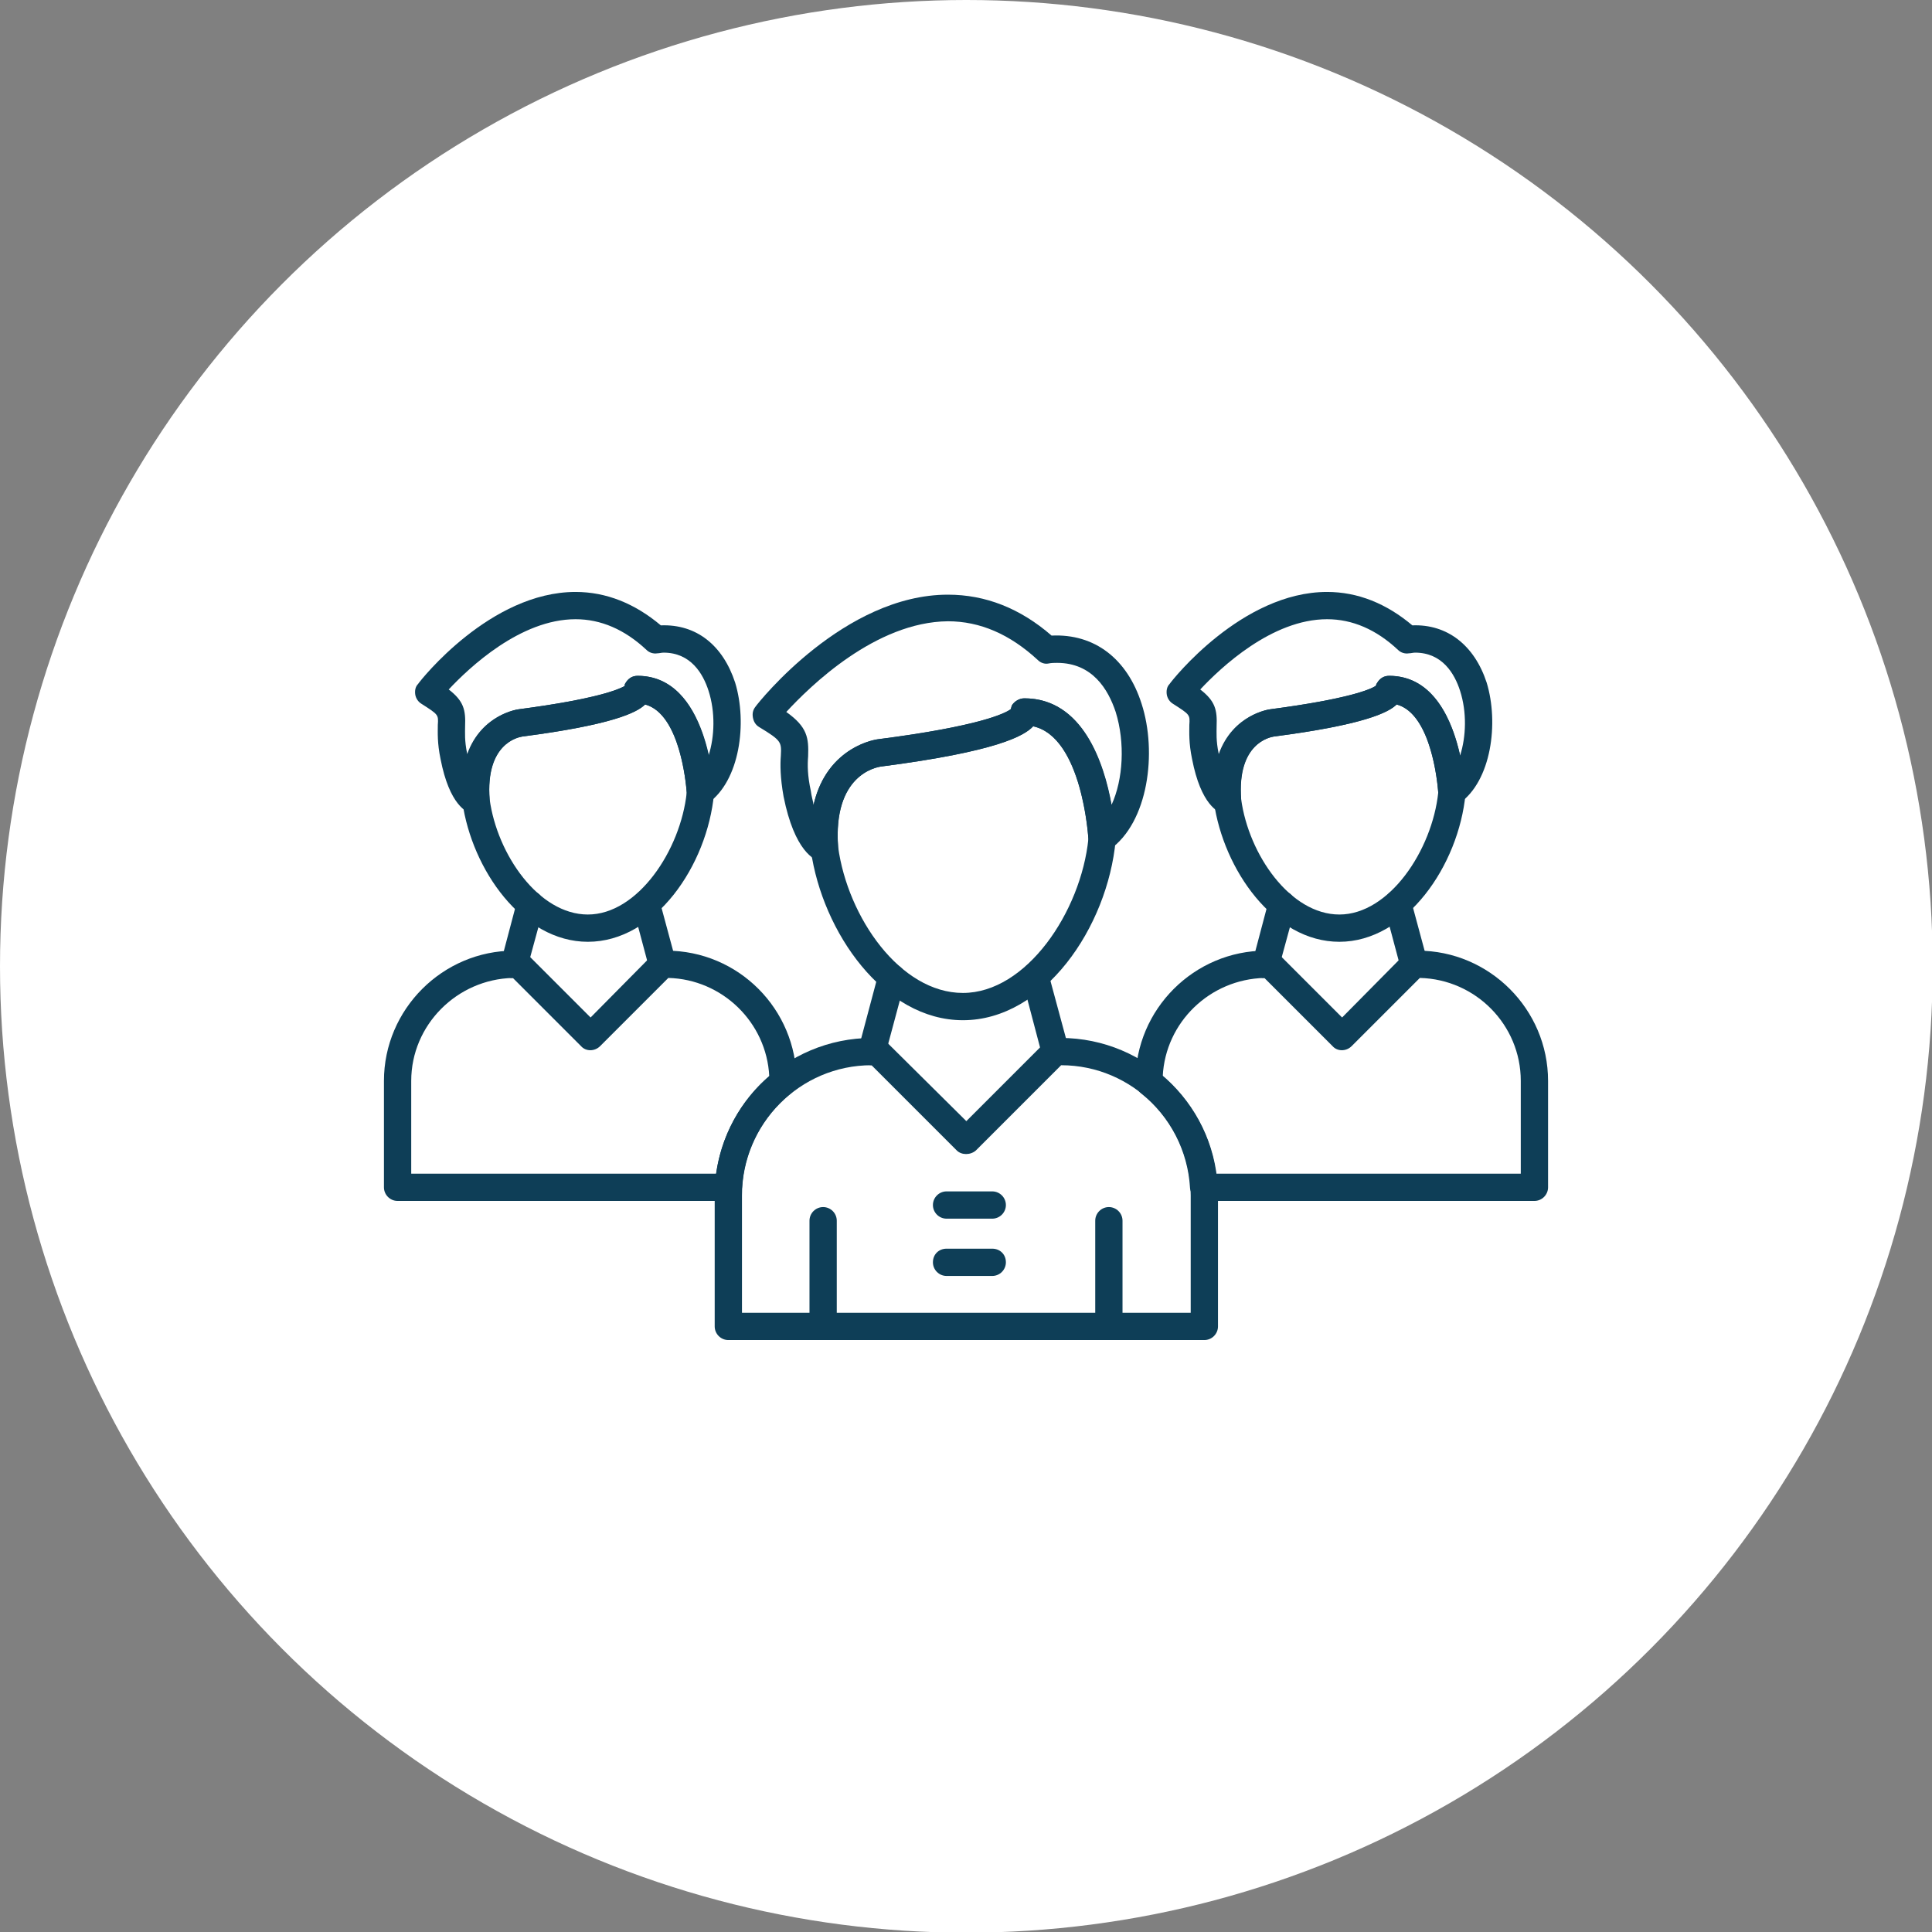 <svg clip-rule="evenodd" fill-rule="evenodd" height="300" image-rendering="optimizeQuality" shape-rendering="geometricPrecision" text-rendering="geometricPrecision" viewBox="0 0 2833 2833" width="300" xmlns="http://www.w3.org/2000/svg" version="1.1" xmlns:xlink="http://www.w3.org/1999/xlink" xmlns:svgjs="http://svgjs.dev/svgjs"><rect x="0" y="0" width="2833" height="2833" fill="#808080" stroke="none"/><g width="100%" height="100%" transform="matrix(1,0,0,1,0,0)"><g id="Layer_x0020_1"><circle cx="1417" cy="1417" fill="#ffffff" r="1417" fill-opacity="1" data-original-color="#673b8dff" stroke="none" stroke-opacity="1"/><g id="_557733616"><g><path d="m1209 1265c-1 0-2 0-4-1-11-2-40-16-56-96-5-28-5-47-4-60 1-20 1-22-32-42-5-3-8-8-9-14s0-11 4-16c5-7 130-164 282-164 55 0 106 20 152 60 63-3 111 34 132 100 23 71 10 174-47 214-6 4-13 5-20 2s-11-10-11-17c0-2-9-150-81-166-13 14-53 37-223 59-7 1-71 12-63 119 1 7-2 13-7 17-3 3-8 5-13 5zm-56-221c31 22 33 38 32 65-1 13-1 28 4 51 1 8 3 14 4 20 20-87 94-96 94-96 149-19 187-38 195-44 1-2 1-4 2-6 4-6 11-10 18-10 86 0 117 95 128 156 17-37 20-91 6-136-11-33-34-72-86-72-4 0-8 0-13 1s-11-1-15-5c-41-38-85-57-132-57-106 1-202 95-237 133z" fill="#0e3e57" fill-opacity="1" data-original-color="#ffffffff" stroke="none" stroke-opacity="1"/></g><g><path d="m1412 1496c-116 0-206-129-223-249-11-149 97-163 99-163 148-19 186-38 194-44 1-2 1-4 2-6 4-6 11-10 18-10 123 0 133 197 134 205v3c-12 128-105 264-224 264zm103-431c-13 14-53 37-223 59-7 1-71 12-63 118 14 103 91 214 183 214 93 0 173-119 184-226-1-15-12-150-81-165z" fill="#0e3e57" fill-opacity="1" data-original-color="#ffffffff" stroke="none" stroke-opacity="1"/></g><g><path d="m1279 1562c-2 0-4 0-6-1-10-3-17-14-14-24l29-109c3-10 14-17 25-14 10 3 17 14 14 25l-29 108c-3 9-11 15-19 15z" fill="#0e3e57" fill-opacity="1" data-original-color="#ffffffff" stroke="none" stroke-opacity="1"/></g><g><path d="m1548 1562c-9 0-17-6-20-15l-29-110c-3-11 3-22 14-25 10-3 21 4 24 14l30 111c3 10-4 21-14 24-2 1-4 1-5 1z" fill="#0e3e57" fill-opacity="1" data-original-color="#ffffffff" stroke="none" stroke-opacity="1"/></g><g><path d="m1766 1965h-698c-11 0-20-9-20-20v-192c0-128 103-231 231-231h7c5 0 10 2 14 6l117 116 116-116c4-4 9-6 15-6h7c127 0 231 103 231 231v192c0 11-9 20-20 20zm-678-40h658v-172c0-105-85-191-190-191l-125 125c-8 7-21 7-28 0l-125-125c-105 0-190 86-190 191z" fill="#0e3e57" fill-opacity="1" data-original-color="#ffffffff" stroke="none" stroke-opacity="1"/></g><g><path d="m1800 1194c-2 0-3 0-4 0-10-2-35-14-48-81-5-24-4-39-4-50 1-15 1-15-24-31-5-3-8-8-9-13-1-6 0-12 4-16 4-6 106-135 231-135 45 0 87 17 125 49 51-2 91 29 109 84 18 59 7 144-40 177-6 5-13 5-20 2s-11-10-11-17c0-1-7-116-61-130-12 12-49 30-180 47-6 1-55 10-48 93 0 6-2 12-7 16-4 3-8 5-13 5zm237-203c66 0 93 67 104 117 9-28 10-64 0-95-8-25-26-56-66-56-3 0-6 1-9 1-6 1-12-1-16-5-32-30-67-45-104-45-81 0-156 71-186 103 22 17 25 30 24 54 0 9-1 21 3 40v1c21-59 75-66 76-66 114-15 146-29 154-34 1-1 1-3 2-4 4-7 10-11 18-11z" fill="#0e3e57" fill-opacity="1" data-original-color="#ffffffff" stroke="none" stroke-opacity="1"/></g><g><path d="m1964 1381c-96 0-170-106-184-205-9-124 82-136 83-136 114-15 146-29 154-34 1-1 1-3 2-4 4-7 10-11 18-11 103 0 111 163 112 170v3c-10 105-87 217-185 217zm84-348c-12 12-49 30-180 47-6 1-54 10-48 92 11 81 72 169 144 169 73 0 136-94 145-179-1-13-10-115-61-129z" fill="#0e3e57" fill-opacity="1" data-original-color="#ffffffff" stroke="none" stroke-opacity="1"/></g><g><path d="m1856 1434c-2 0-4 0-5 0-11-3-17-14-14-25l23-87c3-11 14-17 25-15 10 3 17 14 14 25l-24 88c-2 8-10 14-19 14z" fill="#0e3e57" fill-opacity="1" data-original-color="#ffffffff" stroke="none" stroke-opacity="1"/></g><g><path d="m2074 1434c-9 0-17-6-20-14l-24-90c-3-10 4-21 14-24 11-3 22 3 25 14l24 89c3 11-4 22-14 25-2 0-4 0-5 0z" fill="#0e3e57" fill-opacity="1" data-original-color="#ffffffff" stroke="none" stroke-opacity="1"/></g><g><path d="m2250 1761h-485c-10 0-19-9-20-19-3-54-29-105-72-139-5-4-8-10-8-16v-2c0-105 86-191 191-191h6c5 0 10 2 14 6l92 92 91-92c4-4 9-6 15-6h5c105 0 191 86 191 191v156c0 11-9 20-20 20zm-467-40h447v-136c0-82-66-149-148-151l-100 100c-8 8-21 8-28 0l-100-100c-80 2-145 65-149 144 43 37 71 88 78 143z" fill="#0e3e57" fill-opacity="1" data-original-color="#ffffffff" stroke="none" stroke-opacity="1"/></g><g><path d="m698 1194c-2 0-3 0-4 0-10-2-35-14-48-81-5-24-4-39-4-50 1-15 1-15-24-31-5-3-8-8-9-13-1-6 0-12 4-16 4-6 106-135 231-135 45 0 87 17 125 49 52-2 91 29 109 84 18 59 7 144-40 177-6 5-13 5-20 2s-11-10-11-17c0-1-7-116-61-130-12 12-49 30-180 47-6 1-55 10-48 93 0 6-2 12-7 16-4 3-8 5-13 5zm237-203c66 0 93 67 104 117 9-28 10-64 0-95-8-25-26-56-66-56-3 0-6 1-9 1-6 1-12-1-16-5-32-30-67-45-104-45-81 0-156 71-186 103 22 17 25 30 24 54 0 9-1 21 3 40v1c21-59 75-66 76-66 114-15 146-29 155-34 0-1 0-3 1-4 4-7 10-11 18-11z" fill="#0e3e57" fill-opacity="1" data-original-color="#ffffffff" stroke="none" stroke-opacity="1"/></g><g><path d="m862 1381c-96 0-170-106-184-205-9-124 82-136 83-136 114-15 146-29 155-34 0-1 0-3 1-4 4-7 10-11 18-11 103 0 112 163 112 170v3c-10 105-86 217-185 217zm84-348c-12 12-49 30-180 47-6 1-54 10-48 92 11 81 72 169 144 169 73 0 136-94 145-179-1-13-10-115-61-129z" fill="#0e3e57" fill-opacity="1" data-original-color="#ffffffff" stroke="none" stroke-opacity="1"/></g><g><path d="m754 1434c-2 0-4 0-5 0-11-3-17-14-14-25l23-87c3-11 14-17 25-15 10 3 17 14 14 25l-24 88c-2 8-10 14-19 14z" fill="#0e3e57" fill-opacity="1" data-original-color="#ffffffff" stroke="none" stroke-opacity="1"/></g><g><path d="m972 1434c-9 0-17-6-20-14l-24-90c-3-10 4-21 14-24 11-3 22 3 25 14l24 89c3 11-4 22-14 25-2 0-4 0-5 0z" fill="#0e3e57" fill-opacity="1" data-original-color="#ffffffff" stroke="none" stroke-opacity="1"/></g><g><path d="m1068 1761h-485c-11 0-20-9-20-20v-156c0-105 86-191 191-191h6c5 0 10 2 14 6l92 92 91-92c4-4 9-6 15-6h5c106 0 191 86 191 191v2c0 6-3 12-8 16-43 34-69 85-72 139-1 10-9 19-20 19zm-465-40h447c8-55 35-106 78-143-4-79-69-142-148-144l-100 100c-8 8-21 8-28 0l-100-100c-82 2-149 69-149 151z" fill="#0e3e57" fill-opacity="1" data-original-color="#ffffffff" stroke="none" stroke-opacity="1"/></g><g><g><path d="m1207 1965c-11 0-20-9-20-20v-155c0-11 9-20 20-20s20 9 20 20v155c0 11-9 20-20 20z" fill="#0e3e57" fill-opacity="1" data-original-color="#ffffffff" stroke="none" stroke-opacity="1"/></g><g><path d="m1626 1965c-11 0-20-9-20-20v-155c0-11 9-20 20-20s20 9 20 20v155c0 11-9 20-20 20z" fill="#0e3e57" fill-opacity="1" data-original-color="#ffffffff" stroke="none" stroke-opacity="1"/></g></g><g><g><path d="m1455 1787h-67c-11 0-20-9-20-20s9-20 20-20h67c11 0 20 9 20 20s-9 20-20 20z" fill="#0e3e57" fill-opacity="1" data-original-color="#ffffffff" stroke="none" stroke-opacity="1"/></g><g><path d="m1455 1871h-67c-11 0-20-9-20-20 0-12 9-20 20-20h67c11 0 20 8 20 20 0 11-9 20-20 20z" fill="#0e3e57" fill-opacity="1" data-original-color="#ffffffff" stroke="none" stroke-opacity="1"/></g></g></g></g></g></svg>